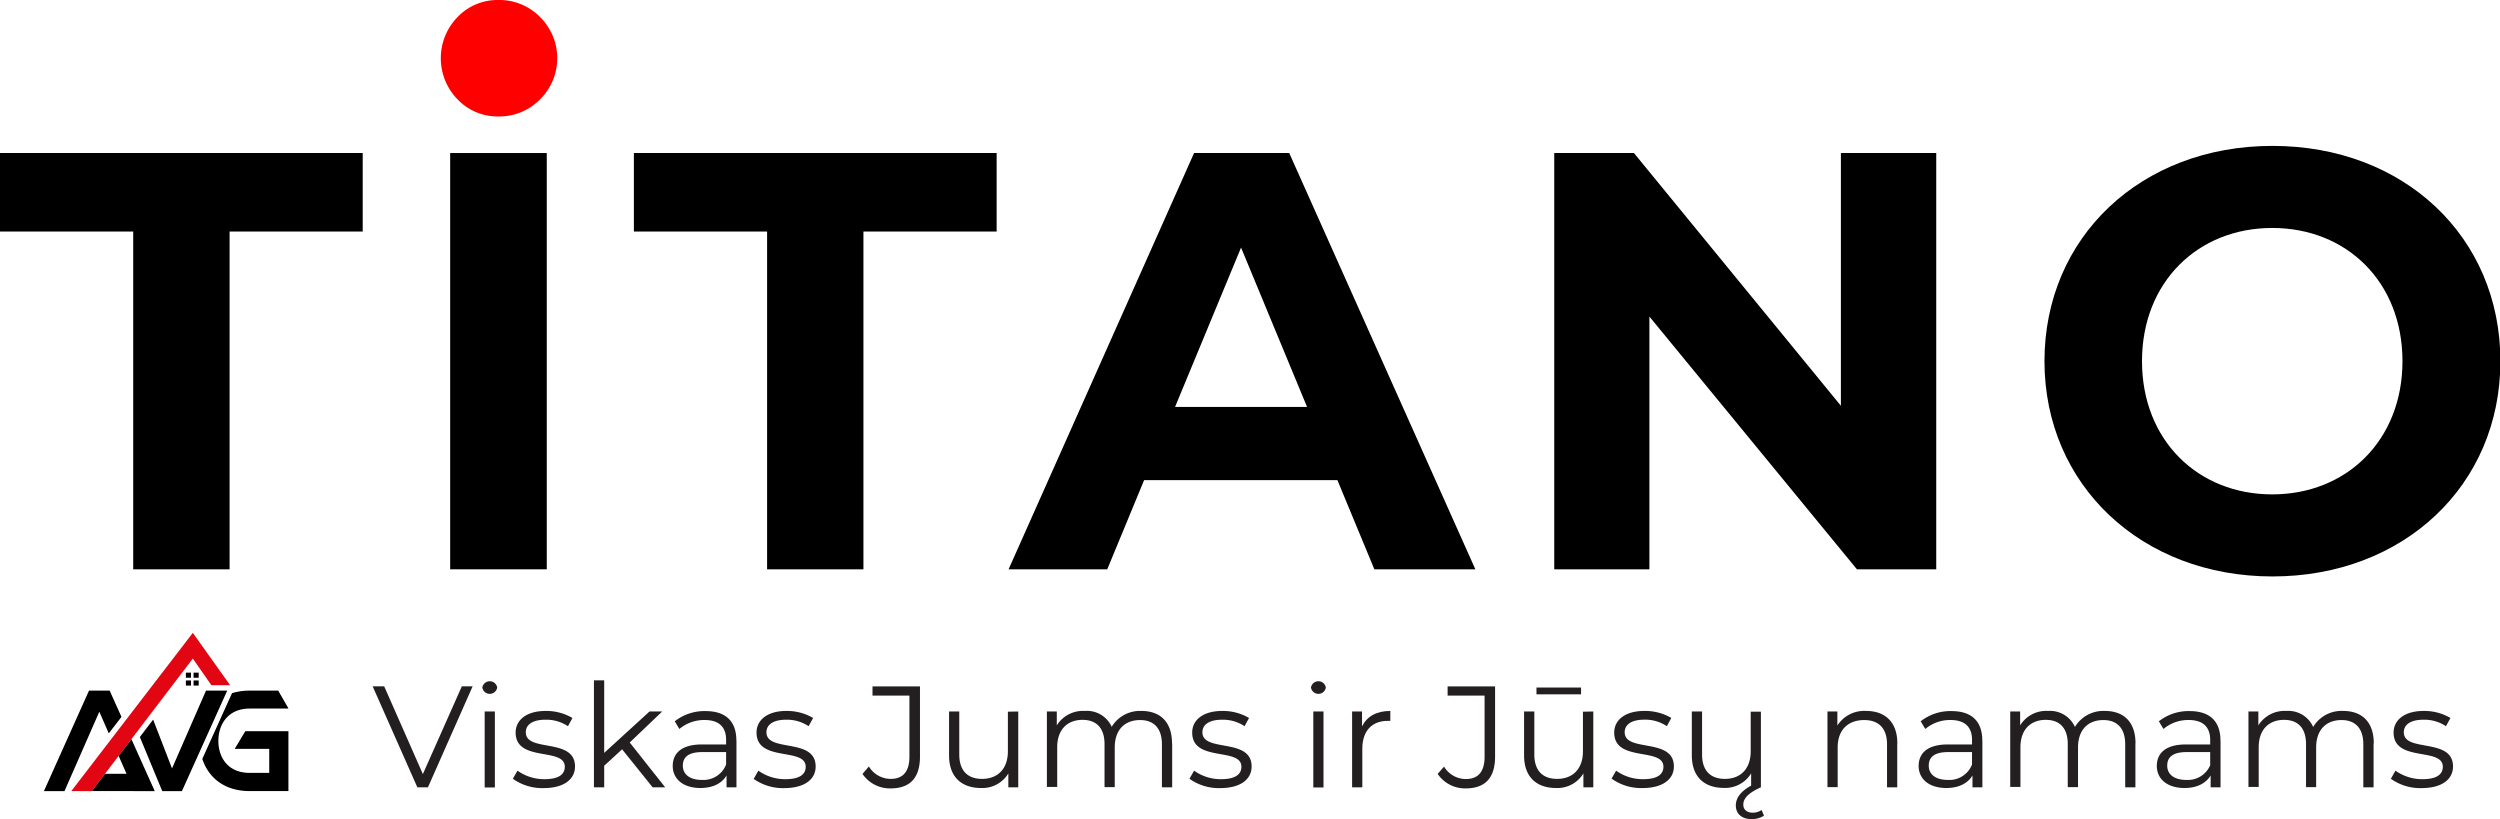 <svg id="Layer_1" data-name="Layer 1" xmlns="http://www.w3.org/2000/svg" viewBox="0 0 504.47 165.29"><defs><style>.cls-1{fill:red;}.cls-2{fill:#231f20;}.cls-3{fill:#e20613;}</style></defs><path class="cls-1" d="M125.31,36.84A11.15,11.15,0,0,1,117,33.39a11.89,11.89,0,0,1,0-16.61,11.18,11.18,0,0,1,8.28-3.44,11.49,11.49,0,0,1,8.37,3.44,11.68,11.68,0,0,1,.11,16.5l-.11.11a11.52,11.52,0,0,1-8.37,3.45" transform="translate(-24.67 -13.34)"/><polygon class="cls-2" points="95.37 138.5 86.35 158.88 84.22 158.88 75.2 138.5 77.53 138.5 85.33 156.2 93.19 138.5 95.37 138.5"/><path class="cls-2" d="M122,152.08a1.52,1.52,0,0,1,3,0,1.52,1.52,0,0,1-3,0m.47,4.83h2.06v15.33h-2.06Z" transform="translate(-24.67 -13.34)"/><path class="cls-2" d="M128.16,170.48l.93-1.63a9.31,9.31,0,0,0,5.45,1.72c2.91,0,4.1-1,4.1-2.51,0-4-9.92-.84-9.92-6.9,0-2.5,2.15-4.36,6.05-4.36a10.38,10.38,0,0,1,5.41,1.42l-.9,1.66a7.87,7.87,0,0,0-4.51-1.31c-2.77,0-4,1.08-4,2.54,0,4.13,9.93,1,9.93,6.9,0,2.64-2.33,4.36-6.32,4.36a10.19,10.19,0,0,1-6.23-1.89" transform="translate(-24.67 -13.34)"/><polygon class="cls-2" points="125.53 151.2 121.92 154.52 121.92 158.88 119.85 158.88 119.85 137.28 121.92 137.28 121.92 151.92 131.06 143.57 133.62 143.57 127.07 149.83 134.23 158.88 131.7 158.88 125.53 151.2"/><path class="cls-2" d="M173.28,162.74v9.47h-2v-2.39c-.93,1.57-2.73,2.53-5.27,2.53-3.46,0-5.59-1.8-5.59-4.45,0-2.36,1.52-4.34,5.91-4.34h4.86v-.93c0-2.62-1.48-4-4.33-4a7.77,7.77,0,0,0-5.1,1.81l-.93-1.55a9.66,9.66,0,0,1,6.23-2.06c4,0,6.2,2,6.2,5.94m-2.07,4.89V165.1h-4.8c-3,0-3.93,1.17-3.93,2.74,0,1.78,1.43,2.88,3.87,2.88a4.9,4.9,0,0,0,4.86-3.11" transform="translate(-24.67 -13.34)"/><path class="cls-2" d="M176.77,170.48l.93-1.63a9.31,9.31,0,0,0,5.45,1.72c2.91,0,4.1-1,4.1-2.51,0-4-9.92-.84-9.92-6.9,0-2.5,2.15-4.36,6-4.36a10.44,10.44,0,0,1,5.42,1.42l-.91,1.66a7.87,7.87,0,0,0-4.51-1.31c-2.76,0-4,1.08-4,2.54,0,4.13,9.93,1,9.93,6.9,0,2.64-2.33,4.36-6.32,4.36a10.19,10.19,0,0,1-6.23-1.89" transform="translate(-24.67 -13.34)"/><path class="cls-2" d="M198.73,169.49,200,168a5.15,5.15,0,0,0,4.4,2.51c2.5,0,3.78-1.49,3.78-4.49V153.71h-7.45v-1.86h9.58V166c0,4.31-2,6.43-5.94,6.43a6.69,6.69,0,0,1-5.65-2.91" transform="translate(-24.67 -13.34)"/><path class="cls-2" d="M230.14,156.91v15.3h-2v-2.8a6.12,6.12,0,0,1-5.5,2.94c-3.9,0-6.46-2.18-6.46-6.58v-8.86h2.06v8.68c0,3.26,1.69,4.92,4.6,4.92,3.2,0,5.21-2.07,5.21-5.56v-8Z" transform="translate(-24.67 -13.34)"/><path class="cls-2" d="M261.2,163.35v8.86h-2.07v-8.68c0-3.23-1.63-4.89-4.39-4.89-3.15,0-5.13,2-5.13,5.53v8h-2.06v-8.68c0-3.23-1.63-4.89-4.43-4.89-3.11,0-5.12,2-5.12,5.53v8h-2.08V156.91h2v2.8a6.21,6.21,0,0,1,5.62-2.91A5.49,5.49,0,0,1,249,160,6.65,6.65,0,0,1,255,156.8c3.72,0,6.17,2.15,6.17,6.55" transform="translate(-24.67 -13.34)"/><path class="cls-2" d="M264.69,170.48l.93-1.63a9.28,9.28,0,0,0,5.44,1.72c2.92,0,4.11-1,4.11-2.51,0-4-9.93-.84-9.93-6.9,0-2.5,2.16-4.36,6.06-4.36a10.38,10.38,0,0,1,5.41,1.42l-.9,1.66a7.87,7.87,0,0,0-4.51-1.31c-2.77,0-4,1.08-4,2.54,0,4.13,9.93,1,9.93,6.9,0,2.64-2.33,4.36-6.32,4.36a10.19,10.19,0,0,1-6.23-1.89" transform="translate(-24.67 -13.34)"/><path class="cls-2" d="M289.21,152.08a1.52,1.52,0,0,1,3,0h0a1.52,1.52,0,0,1-3,0m.47,4.83h2.06v15.33h-2.06Z" transform="translate(-24.67 -13.34)"/><path class="cls-2" d="M305.22,156.8v2h-.5c-3.2,0-5.15,2-5.15,5.64v7.77h-2.06v-15.3h2v3c1-2,2.91-3.11,5.73-3.11" transform="translate(-24.67 -13.34)"/><path class="cls-2" d="M314.78,169.49l1.28-1.46a5.14,5.14,0,0,0,4.39,2.51c2.51,0,3.79-1.49,3.79-4.49V153.71h-7.46v-1.86h9.58V166c0,4.31-2,6.43-5.94,6.43a6.68,6.68,0,0,1-5.64-2.91" transform="translate(-24.67 -13.34)"/><path class="cls-2" d="M346.18,156.91v15.3h-2v-2.8a6.12,6.12,0,0,1-5.51,2.94c-3.9,0-6.46-2.18-6.46-6.58v-8.86h2.07v8.68c0,3.26,1.69,4.92,4.6,4.92,3.2,0,5.21-2.07,5.21-5.56v-8Zm-2.47-3.46h-9v-1.37h9Z" transform="translate(-24.67 -13.34)"/><path class="cls-2" d="M349.85,170.48l.93-1.63a9.24,9.24,0,0,0,5.45,1.72c2.91,0,4.1-1,4.1-2.51,0-4-9.93-.84-9.93-6.9,0-2.5,2.16-4.36,6.06-4.36a10.48,10.48,0,0,1,5.46,1.41l-.9,1.66a7.87,7.87,0,0,0-4.51-1.31c-2.77,0-4,1.08-4,2.54,0,4.13,9.93,1,9.93,6.9,0,2.64-2.33,4.36-6.32,4.36a10.19,10.19,0,0,1-6.23-1.89" transform="translate(-24.67 -13.34)"/><path class="cls-2" d="M380.62,177.93a4.46,4.46,0,0,1-2.48.7c-2,0-3.2-1.08-3.2-2.76,0-1.26.7-2.71,3.09-4v-2.48a6.12,6.12,0,0,1-5.5,2.94c-3.9,0-6.47-2.18-6.47-6.58v-8.84h2.07v8.68c0,3.26,1.69,4.92,4.6,4.92,3.2,0,5.21-2.07,5.21-5.56v-8H380v15.26c-2.77,1.22-3.55,2.41-3.55,3.49s.81,1.63,1.89,1.63a3.06,3.06,0,0,0,1.8-.55Z" transform="translate(-24.67 -13.34)"/><path class="cls-2" d="M407.51,163.35v8.86h-2.06v-8.68c0-3.23-1.69-4.89-4.6-4.89-3.29,0-5.36,2-5.36,5.53v8h-2.06V156.91h2v2.83a6.43,6.43,0,0,1,5.82-2.94c3.72,0,6.28,2.15,6.28,6.55" transform="translate(-24.67 -13.34)"/><path class="cls-2" d="M424.69,162.74v9.47h-2v-2.39c-.93,1.57-2.74,2.53-5.27,2.53-3.47,0-5.59-1.8-5.59-4.45,0-2.36,1.51-4.34,5.91-4.34h4.86v-.93c0-2.62-1.48-4-4.34-4a7.74,7.74,0,0,0-5.09,1.81l-.93-1.55a9.66,9.66,0,0,1,6.23-2.06c4,0,6.2,2,6.2,5.94m-2.07,4.89V165.1h-4.8c-3,0-3.93,1.17-3.93,2.74,0,1.78,1.42,2.88,3.87,2.88a4.9,4.9,0,0,0,4.86-3.11" transform="translate(-24.67 -13.34)"/><path class="cls-2" d="M455.57,163.35v8.86h-2.06v-8.68c0-3.23-1.63-4.89-4.4-4.89-3.14,0-5.12,2-5.12,5.53v8h-2.07v-8.68c0-3.23-1.63-4.89-4.42-4.89-3.12,0-5.13,2-5.13,5.53v8h-2.06V156.91h2v2.8a6.16,6.16,0,0,1,5.61-2.91,5.52,5.52,0,0,1,5.45,3.23,6.67,6.67,0,0,1,6.05-3.23c3.73,0,6.17,2.15,6.17,6.55" transform="translate(-24.67 -13.34)"/><path class="cls-2" d="M472.75,162.74v9.47h-2v-2.39c-.94,1.57-2.74,2.53-5.27,2.53-3.47,0-5.59-1.8-5.59-4.45,0-2.36,1.51-4.34,5.91-4.34h4.86v-.93c0-2.62-1.49-4-4.34-4a7.74,7.74,0,0,0-5.09,1.81l-.93-1.55a9.66,9.66,0,0,1,6.22-2.06c4,0,6.21,2,6.21,5.94m-2.07,4.89V165.1h-4.74c-3,0-3.93,1.17-3.93,2.74,0,1.78,1.42,2.88,3.87,2.88a4.9,4.9,0,0,0,4.86-3.11" transform="translate(-24.67 -13.34)"/><path class="cls-2" d="M503.63,163.35v8.86h-2.07v-8.68c0-3.23-1.63-4.89-4.39-4.89-3.14,0-5.13,2-5.13,5.53v8H490v-8.68c0-3.23-1.63-4.89-4.43-4.89-3.11,0-5.12,2-5.12,5.53v8h-2.07V156.91h2v2.8A6.21,6.21,0,0,1,486,156.8a5.49,5.49,0,0,1,5.44,3.23,6.65,6.65,0,0,1,6.06-3.23c3.72,0,6.17,2.15,6.17,6.55" transform="translate(-24.67 -13.34)"/><path class="cls-2" d="M507.12,170.48l.93-1.63a9.31,9.31,0,0,0,5.45,1.72c2.91,0,4.1-1,4.1-2.51,0-4-9.93-.84-9.93-6.9,0-2.5,2.16-4.36,6.06-4.36a10.38,10.38,0,0,1,5.41,1.42l-.9,1.66a7.87,7.87,0,0,0-4.51-1.31c-2.77,0-4,1.08-4,2.54,0,4.13,9.93,1,9.93,6.9,0,2.64-2.33,4.36-6.32,4.36a10.19,10.19,0,0,1-6.23-1.89" transform="translate(-24.67 -13.34)"/><polyline class="cls-3" points="38.91 127.7 14.39 159.63 18.52 159.64 38.91 132.89 42.65 138.26 46.43 138.26 38.91 127.7"/><polygon points="21.95 147.98 24.51 144.66 22.13 139.36 17.96 139.36 8.86 159.64 13.01 159.64 20.04 143.62 21.95 147.98"/><polygon points="27.03 150.29 26.52 149.15 23.94 152.53 24.45 153.68 25.53 156.15 22.56 156.15 21.18 156.15 18.54 159.63 19.91 159.63 27.05 159.63 27.05 159.64 31.23 159.64 27.03 150.29"/><path d="M75.08,156.32h7.81l-2.08-3.62H75.08a12.08,12.08,0,0,0-3.59.51l-6,13.27c1.19,3.6,4.27,6.49,9.57,6.49h7.81V160.89h-8.7l-2.14,3.56H79v4.85H75.08c-4.61,0-6.43-3.36-6.34-6.67C68.82,159.48,70.67,156.32,75.08,156.32Z" transform="translate(-24.67 -13.34)"/><rect x="37.51" y="135.73" width="1.03" height="1.03"/><rect x="39.06" y="135.73" width="1.03" height="1.03"/><rect x="37.51" y="137.31" width="1.03" height="1.03"/><rect x="39.06" y="137.31" width="1.03" height="1.03"/><polygon points="36.71 159.64 45.85 139.36 42.08 139.36 41.57 139.36 34.71 155.06 30.9 145.21 28.22 148.72 32.74 159.64 36.71 159.64"/><path d="M51.55,60.06H24.67V44.22H97.86V60.06H71v68.16H51.55Z" transform="translate(-24.67 -13.34)"/><path d="M115.51,44.22H135v84H115.51Z" transform="translate(-24.67 -13.34)"/><path d="M179.46,60.06H152.58V44.22h73.2V60.06H198.9v68.16H179.46Z" transform="translate(-24.67 -13.34)"/><path d="M294.54,110.22h-39l-7.44,18H228.19l37.43-84h19.2l37.56,84H302Zm-6.12-14.76L275.1,63.3,261.78,95.46Z" transform="translate(-24.67 -13.34)"/><path d="M415.38,44.22v84h-16l-41.88-51v51h-19.2v-84h16.08l41.76,51v-51Z" transform="translate(-24.67 -13.34)"/><path d="M437.22,86.22c0-25,19.44-43.44,46-43.44s46,18.36,46,43.44-19.56,43.44-46,43.44S437.22,111.18,437.22,86.22Zm72.24,0c0-16-11.28-26.88-26.28-26.88S456.9,70.26,456.9,86.22s11.28,26.88,26.28,26.88S509.46,102.18,509.46,86.22Z" transform="translate(-24.67 -13.34)"/></svg>